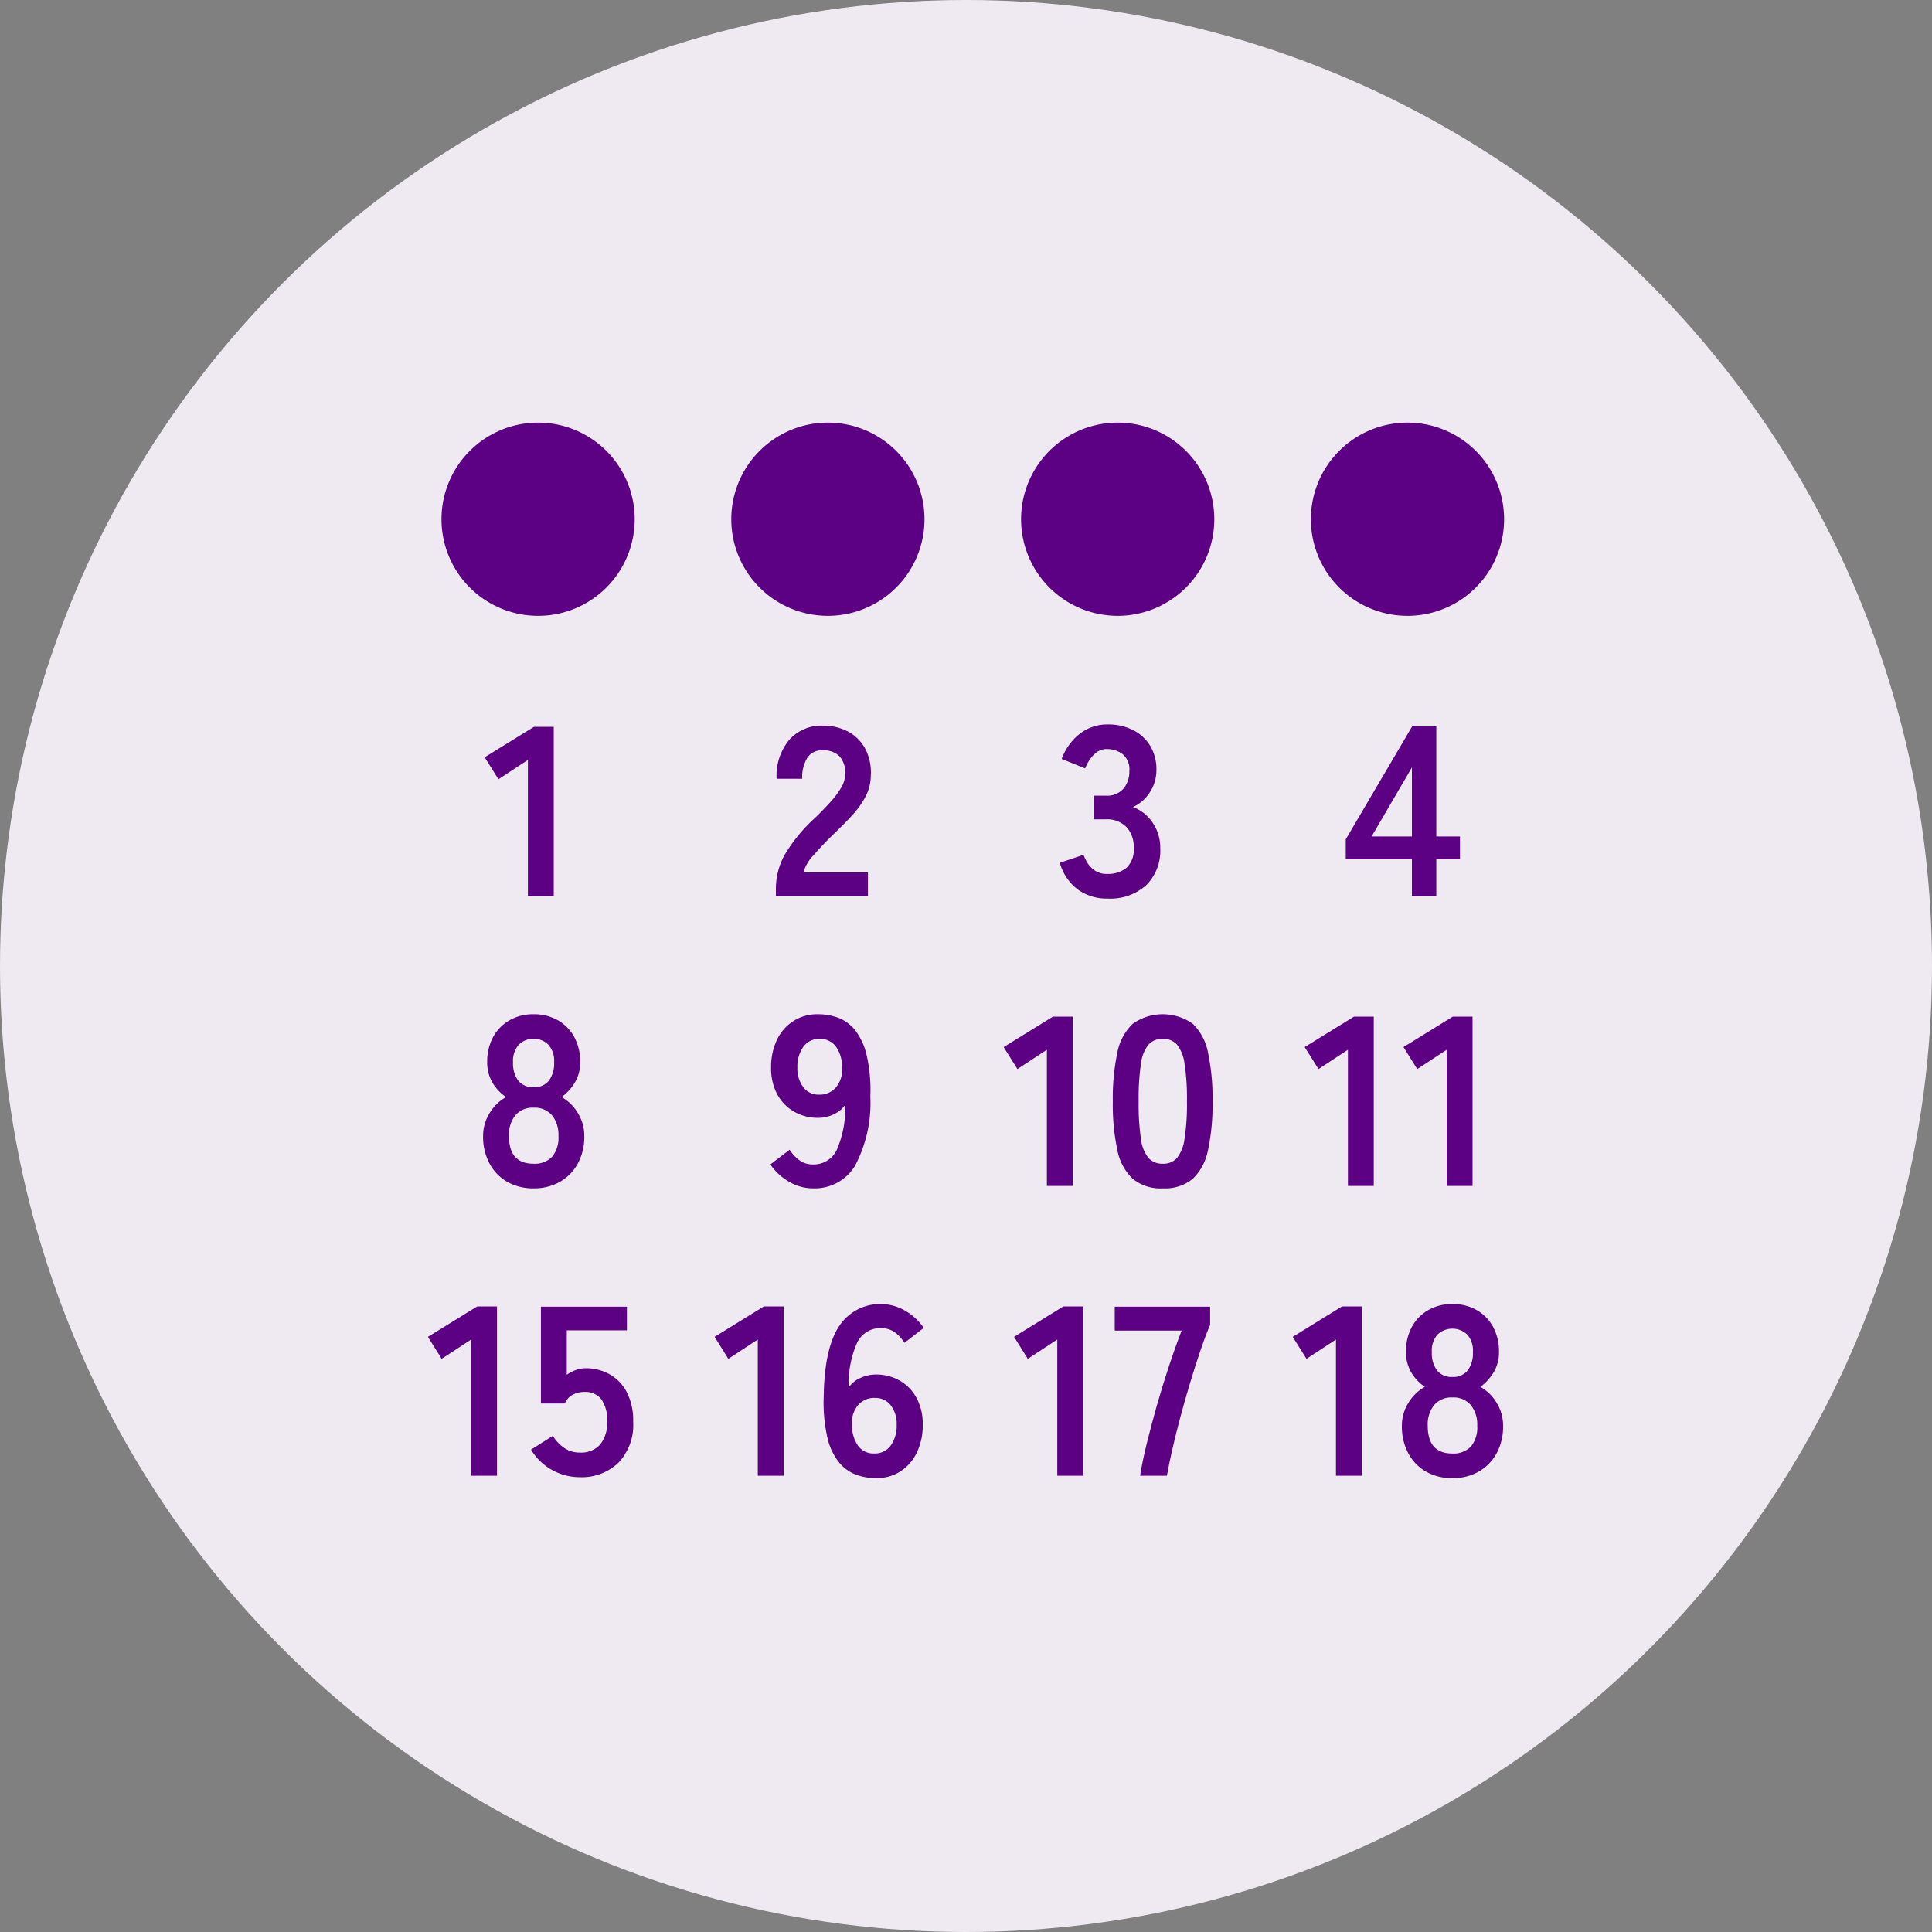 <svg xmlns="http://www.w3.org/2000/svg" xmlns:xlink="http://www.w3.org/1999/xlink" width="160" height="160" viewBox="0 0 160 160">
  <rect x="0" y="0" width="160" height="160" fill="#808080" stroke="none"/>
  <defs>
    <clipPath id="clip-path">
      <rect id="長方形_72" data-name="長方形 72" width="89.124" height="87.414" transform="translate(0 0)" fill="#5c0084"/>
    </clipPath>
  </defs>
  <g id="グループ_132" data-name="グループ 132" transform="translate(-1037 -7826)">
    <circle id="楕円形_6" data-name="楕円形 6" cx="80" cy="80" r="80" transform="translate(1037 7826)" fill="#efeaf2"/>
    <g id="グループ_126" data-name="グループ 126" transform="translate(1072.438 7861)">
      <g id="グループ_125" data-name="グループ 125" clip-path="url(#clip-path)">
        <path id="パス_59" data-name="パス 59" d="M9.124,16h0a8,8,0,1,1,8-8,8,8,0,0,1-8,8" fill="#5c0084"/>
        <path id="パス_60" data-name="パス 60" d="M33.124,16h0a8,8,0,1,1,8-8,8,8,0,0,1-8,8" fill="#5c0084"/>
        <path id="パス_61" data-name="パス 61" d="M57.124,16h0a8,8,0,1,1,8-8,8,8,0,0,1-8,8" fill="#5c0084"/>
        <path id="パス_62" data-name="パス 62" d="M81.124,16h0a8,8,0,1,1,8-8,8,8,0,0,1-8,8" fill="#5c0084"/>
        <path id="パス_63" data-name="パス 63" d="M8.28,39.214V27.934l-2.44,1.6L4.7,27.714l4.08-2.52h1.64v14.02Z" fill="#5c0084"/>
        <path id="パス_64" data-name="パス 64" d="M28.819,39.214v-.66a5.73,5.73,0,0,1,.75-2.8,13.419,13.419,0,0,1,2.511-3.04q.619-.6,1.179-1.21a7.808,7.808,0,0,0,.92-1.2,2.333,2.333,0,0,0,.38-1.13,2.066,2.066,0,0,0-.469-1.54,1.863,1.863,0,0,0-1.39-.5,1.44,1.44,0,0,0-1.28.62,3.07,3.07,0,0,0-.42,1.74H28.88a4.626,4.626,0,0,1,1.059-3.24,3.568,3.568,0,0,1,2.761-1.16,4.367,4.367,0,0,1,2.069.48,3.487,3.487,0,0,1,1.431,1.4,4.269,4.269,0,0,1,.479,2.26,3.877,3.877,0,0,1-.439,1.74,7.342,7.342,0,0,1-1.11,1.55q-.69.75-1.571,1.59-.919.9-1.63,1.72a3.379,3.379,0,0,0-.83,1.42h5.34v1.96Z" fill="#5c0084"/>
        <path id="パス_65" data-name="パス 65" d="M56.27,39.414a4.049,4.049,0,0,1-2.45-.75,4.174,4.174,0,0,1-1.489-2.21l1.96-.66a3.787,3.787,0,0,0,.319.65,2.118,2.118,0,0,0,.62.65,1.71,1.71,0,0,0,1,.28,2.451,2.451,0,0,0,1.62-.5,2.077,2.077,0,0,0,.6-1.68,2.385,2.385,0,0,0-.6-1.7,2.243,2.243,0,0,0-1.72-.641h-1v-1.96h1a1.8,1.8,0,0,0,1.48-.589,2.222,2.222,0,0,0,.48-1.451,1.62,1.62,0,0,0-.57-1.409,2.157,2.157,0,0,0-1.29-.41,1.359,1.359,0,0,0-.88.29,2.659,2.659,0,0,0-.59.659,3.559,3.559,0,0,0-.33.651l-1.94-.781a4.586,4.586,0,0,1,1.53-2.109,3.683,3.683,0,0,1,2.25-.75,4.575,4.575,0,0,1,2.13.47,3.51,3.51,0,0,1,1.42,1.309,3.738,3.738,0,0,1,.511,1.981,3.31,3.31,0,0,1-.551,1.87,3.259,3.259,0,0,1-1.39,1.21,3.4,3.4,0,0,1,1.63,1.3,3.694,3.694,0,0,1,.63,2.139,4.021,4.021,0,0,1-1.15,3.021,4.435,4.435,0,0,1-3.23,1.12" fill="#5c0084"/>
        <path id="パス_66" data-name="パス 66" d="M81.491,39.214V36.155h-5.48V34.514l5.5-9.359h2v9.119h1.96v1.881h-1.96v3.059Zm-3.34-4.94h3.34v-5.72Z" fill="#5c0084"/>
        <path id="パス_67" data-name="パス 67" d="M8.75,63.414a4.306,4.306,0,0,1-2.18-.54A3.8,3.8,0,0,1,5.1,61.353a4.662,4.662,0,0,1-.53-2.259,3.537,3.537,0,0,1,.55-1.93,3.728,3.728,0,0,1,1.35-1.311,3.752,3.752,0,0,1-1.12-1.189,3.251,3.251,0,0,1-.44-1.71,4.218,4.218,0,0,1,.49-2.07,3.544,3.544,0,0,1,1.36-1.39,3.924,3.924,0,0,1,1.99-.5,3.965,3.965,0,0,1,2.01.5,3.544,3.544,0,0,1,1.36,1.39,4.229,4.229,0,0,1,.49,2.07,3.192,3.192,0,0,1-.45,1.71,4.081,4.081,0,0,1-1.09,1.189,3.65,3.65,0,0,1,1.34,1.311,3.588,3.588,0,0,1,.54,1.93,4.589,4.589,0,0,1-.54,2.27,3.886,3.886,0,0,1-1.48,1.51,4.311,4.311,0,0,1-2.18.54m0-2.04a1.991,1.991,0,0,0,1.53-.57,2.467,2.467,0,0,0,.53-1.73,2.572,2.572,0,0,0-.53-1.71,1.888,1.888,0,0,0-1.53-.631,1.864,1.864,0,0,0-1.51.631,2.572,2.572,0,0,0-.53,1.71q0,2.3,2.04,2.3m0-6.34a1.529,1.529,0,0,0,1.27-.54,2.384,2.384,0,0,0,.43-1.521,1.988,1.988,0,0,0-.48-1.46,1.656,1.656,0,0,0-1.22-.479,1.656,1.656,0,0,0-1.22.479,1.988,1.988,0,0,0-.48,1.46,2.39,2.39,0,0,0,.429,1.521,1.531,1.531,0,0,0,1.271.54" fill="#5c0084"/>
        <path id="パス_68" data-name="パス 68" d="M31.88,63.414a3.87,3.87,0,0,1-1.991-.561,4.66,4.66,0,0,1-1.529-1.42l1.6-1.219a3.136,3.136,0,0,0,.83.889,1.84,1.84,0,0,0,1.09.33,2.109,2.109,0,0,0,2-1.25,8.661,8.661,0,0,0,.679-3.689,2.311,2.311,0,0,1-.96.79,2.949,2.949,0,0,1-1.26.29,3.955,3.955,0,0,1-2.009-.511,3.634,3.634,0,0,1-1.4-1.439,4.53,4.53,0,0,1-.509-2.21,5.188,5.188,0,0,1,.48-2.29,3.777,3.777,0,0,1,1.359-1.561,3.669,3.669,0,0,1,2.04-.569,4.811,4.811,0,0,1,1.67.29,3.307,3.307,0,0,1,1.4,1.019,5.327,5.327,0,0,1,.96,2.071,12.936,12.936,0,0,1,.309,3.439,11.11,11.11,0,0,1-1.29,5.771,3.913,3.913,0,0,1-3.469,1.83m.48-7.76a1.788,1.788,0,0,0,1.46-.631,2.319,2.319,0,0,0,.479-1.63,2.9,2.9,0,0,0-.53-1.75,1.614,1.614,0,0,0-1.329-.609,1.591,1.591,0,0,0-1.351.66,2.808,2.808,0,0,0-.49,1.72,2.533,2.533,0,0,0,.49,1.62,1.548,1.548,0,0,0,1.271.62" fill="#5c0084"/>
        <path id="パス_69" data-name="パス 69" d="M51.26,63.214V51.934l-2.44,1.6-1.14-1.82,4.08-2.52H53.4v14.02Z" fill="#5c0084"/>
        <path id="パス_70" data-name="パス 70" d="M60.86,63.414a3.634,3.634,0,0,1-2.5-.8,4.461,4.461,0,0,1-1.271-2.4,18.2,18.2,0,0,1-.369-4,18.327,18.327,0,0,1,.369-4.01,4.468,4.468,0,0,1,1.271-2.41,4.291,4.291,0,0,1,4.99,0,4.5,4.5,0,0,1,1.26,2.41,18.32,18.32,0,0,1,.37,4.01,18.191,18.191,0,0,1-.37,4,4.493,4.493,0,0,1-1.26,2.4,3.6,3.6,0,0,1-2.49.8m0-2.04a1.506,1.506,0,0,0,1.17-.47,3.212,3.212,0,0,0,.63-1.591,18.625,18.625,0,0,0,.2-3.1,18.809,18.809,0,0,0-.2-3.12,3.216,3.216,0,0,0-.63-1.59,1.506,1.506,0,0,0-1.17-.47,1.537,1.537,0,0,0-1.18.47,3.081,3.081,0,0,0-.63,1.59,19.7,19.7,0,0,0-.19,3.12,19.511,19.511,0,0,0,.19,3.1,3.078,3.078,0,0,0,.63,1.591,1.537,1.537,0,0,0,1.18.47" fill="#5c0084"/>
        <path id="パス_71" data-name="パス 71" d="M76.191,63.214V51.934l-2.44,1.6-1.14-1.82,4.08-2.52h1.64v14.02Z" fill="#5c0084"/>
        <path id="パス_72" data-name="パス 72" d="M84.371,63.214V51.934l-2.44,1.6-1.14-1.82,4.08-2.52h1.64v14.02Z" fill="#5c0084"/>
        <path id="パス_73" data-name="パス 73" d="M3.58,87.214V75.934l-2.44,1.6L0,75.714l4.08-2.52H5.72v14.02Z" fill="#5c0084"/>
        <path id="パス_74" data-name="パス 74" d="M12.58,87.334a4.71,4.71,0,0,1-4.04-2.28l1.8-1.14a3.49,3.49,0,0,0,.95,1,2.212,2.212,0,0,0,1.29.38,2.1,2.1,0,0,0,1.689-.67,2.8,2.8,0,0,0,.571-1.87,2.95,2.95,0,0,0-.49-1.89,1.688,1.688,0,0,0-1.371-.591,2.055,2.055,0,0,0-1,.241,1.412,1.412,0,0,0-.639.719H9.359V73.214h7.12v1.96H11.5v3.68a3.219,3.219,0,0,1,.739-.39,2.267,2.267,0,0,1,.8-.151,4.039,4.039,0,0,1,2.01.5,3.64,3.64,0,0,1,1.42,1.481,5.134,5.134,0,0,1,.53,2.46,4.525,4.525,0,0,1-1.221,3.38,4.366,4.366,0,0,1-3.2,1.2" fill="#5c0084"/>
        <path id="パス_75" data-name="パス 75" d="M27.32,87.214V75.934l-2.44,1.6-1.14-1.82,4.08-2.52h1.64v14.02Z" fill="#5c0084"/>
        <path id="パス_76" data-name="パス 76" d="M37.1,87.414a4.757,4.757,0,0,1-1.65-.29A3.357,3.357,0,0,1,34.04,86.1a5.1,5.1,0,0,1-.96-2.059,13.179,13.179,0,0,1-.3-3.43q.06-3.96,1.28-5.79a4.077,4.077,0,0,1,5.48-1.261,4.639,4.639,0,0,1,1.52,1.411l-1.6,1.24a2.953,2.953,0,0,0-.83-.9,1.937,1.937,0,0,0-1.11-.319,2.115,2.115,0,0,0-1.99,1.239,8.477,8.477,0,0,0-.69,3.681,2.3,2.3,0,0,1,.97-.79,3.016,3.016,0,0,1,1.27-.29,3.918,3.918,0,0,1,2,.51,3.664,3.664,0,0,1,1.39,1.44,4.53,4.53,0,0,1,.51,2.21,5.2,5.2,0,0,1-.48,2.279,3.788,3.788,0,0,1-1.351,1.571,3.649,3.649,0,0,1-2.049.57m-.14-2.04a1.609,1.609,0,0,0,1.37-.66,2.819,2.819,0,0,0,.49-1.72,2.5,2.5,0,0,0-.49-1.61,1.578,1.578,0,0,0-1.29-.611,1.776,1.776,0,0,0-1.44.621,2.285,2.285,0,0,0-.48,1.62,2.956,2.956,0,0,0,.52,1.75,1.585,1.585,0,0,0,1.32.61" fill="#5c0084"/>
        <path id="パス_77" data-name="パス 77" d="M52.121,87.214V75.934l-2.44,1.6-1.14-1.82,4.08-2.52h1.64v14.02Z" fill="#5c0084"/>
        <path id="パス_78" data-name="パス 78" d="M58.98,87.214q.159-1.06.53-2.58t.85-3.21q.48-1.691,1.02-3.32t1.04-2.91H56.88v-1.98h7.9v1.5q-.379.881-.8,2.12t-.85,2.66q-.431,1.42-.81,2.84t-.67,2.69q-.29,1.271-.45,2.19Z" fill="#5c0084"/>
        <path id="パス_79" data-name="パス 79" d="M75.2,87.214V75.934l-2.44,1.6-1.14-1.82,4.08-2.52h1.64v14.02Z" fill="#5c0084"/>
        <path id="パス_80" data-name="パス 80" d="M84.84,87.414a4.306,4.306,0,0,1-2.18-.54,3.8,3.8,0,0,1-1.47-1.521,4.662,4.662,0,0,1-.53-2.259,3.537,3.537,0,0,1,.55-1.93,3.728,3.728,0,0,1,1.35-1.311,3.752,3.752,0,0,1-1.12-1.189,3.251,3.251,0,0,1-.44-1.71,4.218,4.218,0,0,1,.49-2.07,3.544,3.544,0,0,1,1.36-1.39,3.924,3.924,0,0,1,1.99-.5,3.965,3.965,0,0,1,2.01.5,3.544,3.544,0,0,1,1.36,1.39,4.229,4.229,0,0,1,.49,2.07,3.192,3.192,0,0,1-.45,1.71,4.081,4.081,0,0,1-1.09,1.189,3.65,3.65,0,0,1,1.34,1.311,3.588,3.588,0,0,1,.54,1.93,4.589,4.589,0,0,1-.54,2.27,3.885,3.885,0,0,1-1.48,1.51,4.311,4.311,0,0,1-2.18.54m0-2.04a1.991,1.991,0,0,0,1.53-.57,2.467,2.467,0,0,0,.53-1.73,2.572,2.572,0,0,0-.53-1.71,1.888,1.888,0,0,0-1.53-.631,1.864,1.864,0,0,0-1.51.631,2.572,2.572,0,0,0-.53,1.71q0,2.3,2.04,2.3m0-6.34a1.529,1.529,0,0,0,1.27-.54,2.384,2.384,0,0,0,.43-1.521,1.988,1.988,0,0,0-.48-1.46,1.793,1.793,0,0,0-2.44,0,1.988,1.988,0,0,0-.48,1.46,2.39,2.39,0,0,0,.429,1.521,1.531,1.531,0,0,0,1.271.54" fill="#5c0084"/>
      </g>
    </g>
  </g>
</svg>
